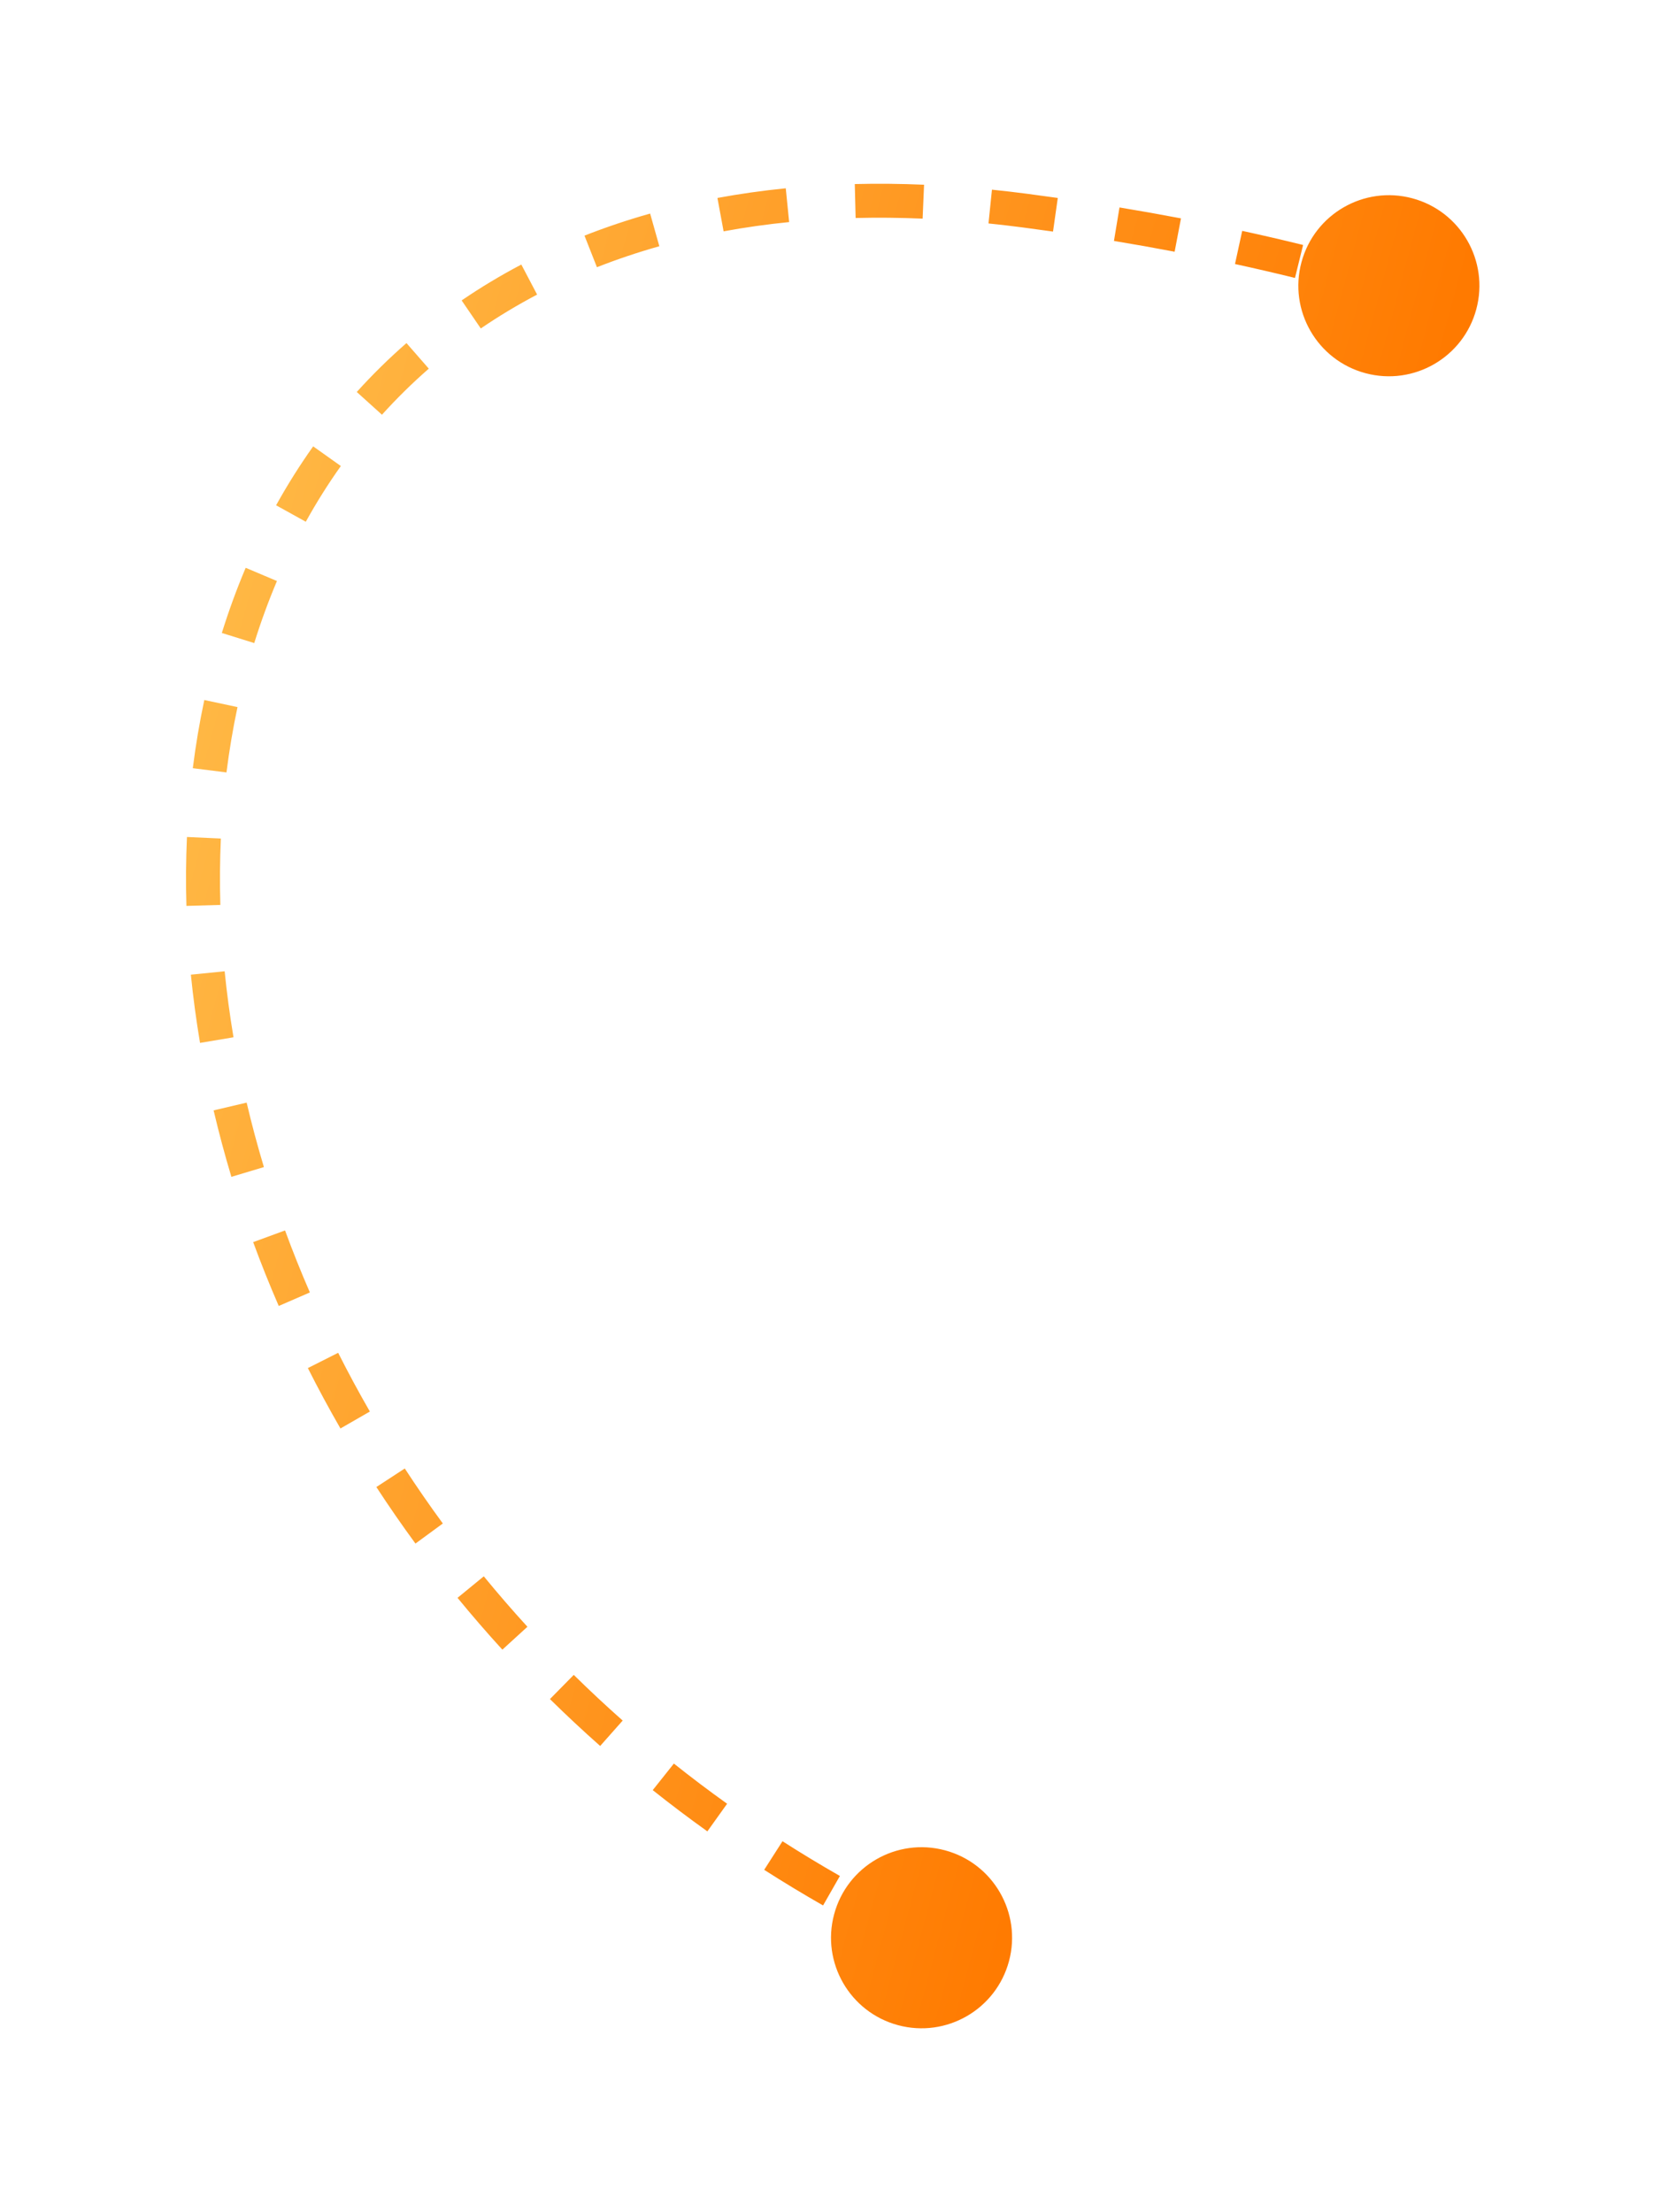 <svg width="196" height="261" viewBox="0 0 196 261" fill="none" xmlns="http://www.w3.org/2000/svg">
<g filter="url(#filter0_d_2455_1340)">
<path d="M120.911 24.846L120.651 26.832L120.651 26.832L120.911 24.846ZM161.125 44.032C166.823 45.559 172.68 42.178 174.207 36.479C175.734 30.781 172.352 24.924 166.654 23.397C160.956 21.87 155.099 25.252 153.572 30.95C152.045 36.648 155.426 42.505 161.125 44.032ZM105.979 238.953C111.677 240.48 117.534 237.098 119.061 231.4C120.588 225.702 117.206 219.845 111.508 218.318C105.81 216.791 99.953 220.173 98.426 225.871C96.899 231.569 100.281 237.426 105.979 238.953ZM109.604 226.827C108.4 226.254 107.209 225.668 106.03 225.071L104.219 228.643C105.427 229.256 106.648 229.856 107.882 230.444L109.604 226.827ZM99.11 221.345C96.797 220.025 94.539 218.658 92.335 217.247L90.175 220.621C92.436 222.068 94.753 223.47 97.124 224.824L99.11 221.345ZM85.8 212.824C83.648 211.286 81.554 209.704 79.518 208.083L77.023 211.217C79.113 212.881 81.262 214.504 83.47 216.083L85.8 212.824ZM73.476 203.009C71.491 201.251 69.567 199.453 67.704 197.62L64.894 200.474C66.806 202.357 68.782 204.203 70.821 206.008L73.476 203.009ZM62.237 191.942C60.455 189.991 58.739 188.006 57.087 185.99L53.989 188.529C55.685 190.599 57.449 192.639 59.279 194.643L62.237 191.942ZM52.255 179.757C50.689 177.62 49.192 175.455 47.765 173.266L44.41 175.454C45.877 177.703 47.415 179.928 49.024 182.124L52.255 179.757ZM43.644 166.547C42.324 164.256 41.078 161.944 39.905 159.617L36.328 161.419C37.534 163.813 38.816 166.191 40.173 168.546L43.644 166.547ZM36.566 152.495C35.51 150.066 34.533 147.626 33.635 145.178L29.875 146.558C30.8 149.079 31.806 151.592 32.892 154.091L36.566 152.495ZM31.14 137.703C30.378 135.168 29.7 132.631 29.105 130.098L25.206 131.013C25.819 133.627 26.519 136.243 27.304 138.856L31.14 137.703ZM27.553 122.389C27.115 119.781 26.767 117.184 26.509 114.603L22.523 115.002C22.79 117.673 23.15 120.358 23.603 123.052L27.553 122.389ZM26.002 106.774C25.925 104.135 25.945 101.521 26.062 98.937L22.061 98.755C21.939 101.44 21.918 104.154 21.998 106.891L26.002 106.774ZM26.725 91.138C27.054 88.525 27.487 85.954 28.026 83.431L24.109 82.594C23.546 85.231 23.093 87.916 22.751 90.639L26.725 91.138ZM30.001 75.876C30.781 73.373 31.674 70.93 32.68 68.556L28.991 66.994C27.933 69.492 26.995 72.059 26.177 74.684L30.001 75.876ZM36.084 61.561C37.344 59.286 38.723 57.092 40.219 54.987L36.954 52.666C35.37 54.896 33.912 57.217 32.58 59.619L36.084 61.561ZM45.072 48.934C46.797 47.023 48.639 45.208 50.599 43.498L47.965 40.48C45.884 42.296 43.928 44.223 42.098 46.25L45.072 48.934ZM56.733 38.755C58.838 37.318 61.054 35.983 63.381 34.76L61.517 31.214C59.055 32.509 56.707 33.923 54.474 35.447L56.733 38.755ZM70.439 31.53C72.796 30.601 75.251 29.773 77.803 29.054L76.717 25.199C74.038 25.953 71.455 26.824 68.97 27.803L70.439 31.53ZM85.386 27.295C87.882 26.834 90.46 26.468 93.12 26.203L92.722 22.217C89.955 22.493 87.266 22.875 84.658 23.357L85.386 27.295ZM100.965 25.721C103.531 25.658 106.166 25.682 108.87 25.797L109.041 21.796C106.25 21.676 103.525 21.651 100.866 21.717L100.965 25.721ZM116.644 26.365C117.965 26.5 119.3 26.655 120.651 26.832L121.17 22.86C119.783 22.679 118.41 22.519 117.051 22.38L116.644 26.365ZM120.651 26.832C121.857 26.99 123.059 27.154 124.257 27.324L124.82 23.358C123.607 23.186 122.391 23.02 121.17 22.86L120.651 26.832ZM131.448 28.428C133.853 28.826 136.24 29.25 138.608 29.701L139.357 25.766C136.957 25.309 134.538 24.879 132.101 24.476L131.448 28.428ZM145.731 31.153C148.112 31.671 150.472 32.218 152.809 32.794L153.768 28.905C151.394 28.32 148.999 27.765 146.582 27.239L145.731 31.153ZM159.834 34.636C161.003 34.961 162.166 35.294 163.323 35.636L164.456 31.794C163.279 31.447 162.096 31.108 160.907 30.777L159.834 34.636ZM120.911 24.846L120.651 26.832L120.651 26.832L120.911 24.846ZM161.125 44.032C166.823 45.559 172.68 42.178 174.207 36.479C175.734 30.781 172.352 24.924 166.654 23.397C160.956 21.87 155.099 25.252 153.572 30.95C152.045 36.648 155.426 42.505 161.125 44.032ZM105.979 238.953C111.677 240.48 117.534 237.098 119.061 231.4C120.588 225.702 117.206 219.845 111.508 218.318C105.81 216.791 99.953 220.173 98.426 225.871C96.899 231.569 100.281 237.426 105.979 238.953ZM109.604 226.827C108.4 226.254 107.209 225.668 106.03 225.071L104.219 228.643C105.427 229.256 106.648 229.856 107.882 230.444L109.604 226.827ZM99.11 221.345C96.797 220.025 94.539 218.658 92.335 217.247L90.175 220.621C92.436 222.068 94.753 223.47 97.124 224.824L99.11 221.345ZM85.8 212.824C83.648 211.286 81.554 209.704 79.518 208.083L77.023 211.217C79.113 212.881 81.262 214.504 83.47 216.083L85.8 212.824ZM73.476 203.009C71.491 201.251 69.567 199.453 67.704 197.62L64.894 200.474C66.806 202.357 68.782 204.203 70.821 206.008L73.476 203.009ZM62.237 191.942C60.455 189.991 58.739 188.006 57.087 185.99L53.989 188.529C55.685 190.599 57.449 192.639 59.279 194.643L62.237 191.942ZM52.255 179.757C50.689 177.62 49.192 175.455 47.765 173.266L44.41 175.454C45.877 177.703 47.415 179.928 49.024 182.124L52.255 179.757ZM43.644 166.547C42.324 164.256 41.078 161.944 39.905 159.617L36.328 161.419C37.534 163.813 38.816 166.191 40.173 168.546L43.644 166.547ZM36.566 152.495C35.51 150.066 34.533 147.626 33.635 145.178L29.875 146.558C30.8 149.079 31.806 151.592 32.892 154.091L36.566 152.495ZM31.14 137.703C30.378 135.168 29.7 132.631 29.105 130.098L25.206 131.013C25.819 133.627 26.519 136.243 27.304 138.856L31.14 137.703ZM27.553 122.389C27.115 119.781 26.767 117.184 26.509 114.603L22.523 115.002C22.79 117.673 23.15 120.358 23.603 123.052L27.553 122.389ZM26.002 106.774C25.925 104.135 25.945 101.521 26.062 98.937L22.061 98.755C21.939 101.44 21.918 104.154 21.998 106.891L26.002 106.774ZM26.725 91.138C27.054 88.525 27.487 85.954 28.026 83.431L24.109 82.594C23.546 85.231 23.093 87.916 22.751 90.639L26.725 91.138ZM30.001 75.876C30.781 73.373 31.674 70.93 32.68 68.556L28.991 66.994C27.933 69.492 26.995 72.059 26.177 74.684L30.001 75.876ZM36.084 61.561C37.344 59.286 38.723 57.092 40.219 54.987L36.954 52.666C35.37 54.896 33.912 57.217 32.58 59.619L36.084 61.561ZM45.072 48.934C46.797 47.023 48.639 45.208 50.599 43.498L47.965 40.48C45.884 42.296 43.928 44.223 42.098 46.25L45.072 48.934ZM56.733 38.755C58.838 37.318 61.054 35.983 63.381 34.76L61.517 31.214C59.055 32.509 56.707 33.923 54.474 35.447L56.733 38.755ZM70.439 31.53C72.796 30.601 75.251 29.773 77.803 29.054L76.717 25.199C74.038 25.953 71.455 26.824 68.97 27.803L70.439 31.53ZM85.386 27.295C87.882 26.834 90.46 26.468 93.12 26.203L92.722 22.217C89.955 22.493 87.266 22.875 84.658 23.357L85.386 27.295ZM100.965 25.721C103.531 25.658 106.166 25.682 108.87 25.797L109.041 21.796C106.25 21.676 103.525 21.651 100.866 21.717L100.965 25.721ZM116.644 26.365C117.965 26.5 119.3 26.655 120.651 26.832L121.17 22.86C119.783 22.679 118.41 22.519 117.051 22.38L116.644 26.365ZM120.651 26.832C121.857 26.99 123.059 27.154 124.257 27.324L124.82 23.358C123.607 23.186 122.391 23.02 121.17 22.86L120.651 26.832ZM131.448 28.428C133.853 28.826 136.24 29.25 138.608 29.701L139.357 25.766C136.957 25.309 134.538 24.879 132.101 24.476L131.448 28.428ZM145.731 31.153C148.112 31.671 150.472 32.218 152.809 32.794L153.768 28.905C151.394 28.32 148.999 27.765 146.582 27.239L145.731 31.153ZM159.834 34.636C161.003 34.961 162.166 35.294 163.323 35.636L164.456 31.794C163.279 31.447 162.096 31.108 160.907 30.777L159.834 34.636Z" fill="url(#paint0_linear_2455_1340)"/>
</g>
<defs>
<filter id="filter0_d_2455_1340" x="0.561" y="0.293" width="195.402" height="260.415" filterUnits="userSpaceOnUse" color-interpolation-filters="sRGB">
<feFlood flood-opacity="0" result="BackgroundImageFix"/>
<feColorMatrix in="SourceAlpha" type="matrix" values="0 0 0 0 0 0 0 0 0 0 0 0 0 0 0 0 0 0 127 0" result="hardAlpha"/>
<feOffset/>
<feGaussianBlur stdDeviation="10.694"/>
<feComposite in2="hardAlpha" operator="out"/>
<feColorMatrix type="matrix" values="0 0 0 0 0.996 0 0 0 0 0.969 0 0 0 0 0.353 0 0 0 0.7 0"/>
<feBlend mode="normal" in2="BackgroundImageFix" result="effect1_dropShadow_2455_1340"/>
<feBlend mode="normal" in="SourceGraphic" in2="effect1_dropShadow_2455_1340" result="shape"/>
</filter>
<linearGradient id="paint0_linear_2455_1340" x1="-134.303" y1="124.171" x2="129.762" y2="194.927" gradientUnits="userSpaceOnUse">
<stop stop-color="#FFFA8E"/>
<stop offset="1" stop-color="#FF7A00"/>
</linearGradient>
</defs>
</svg>
